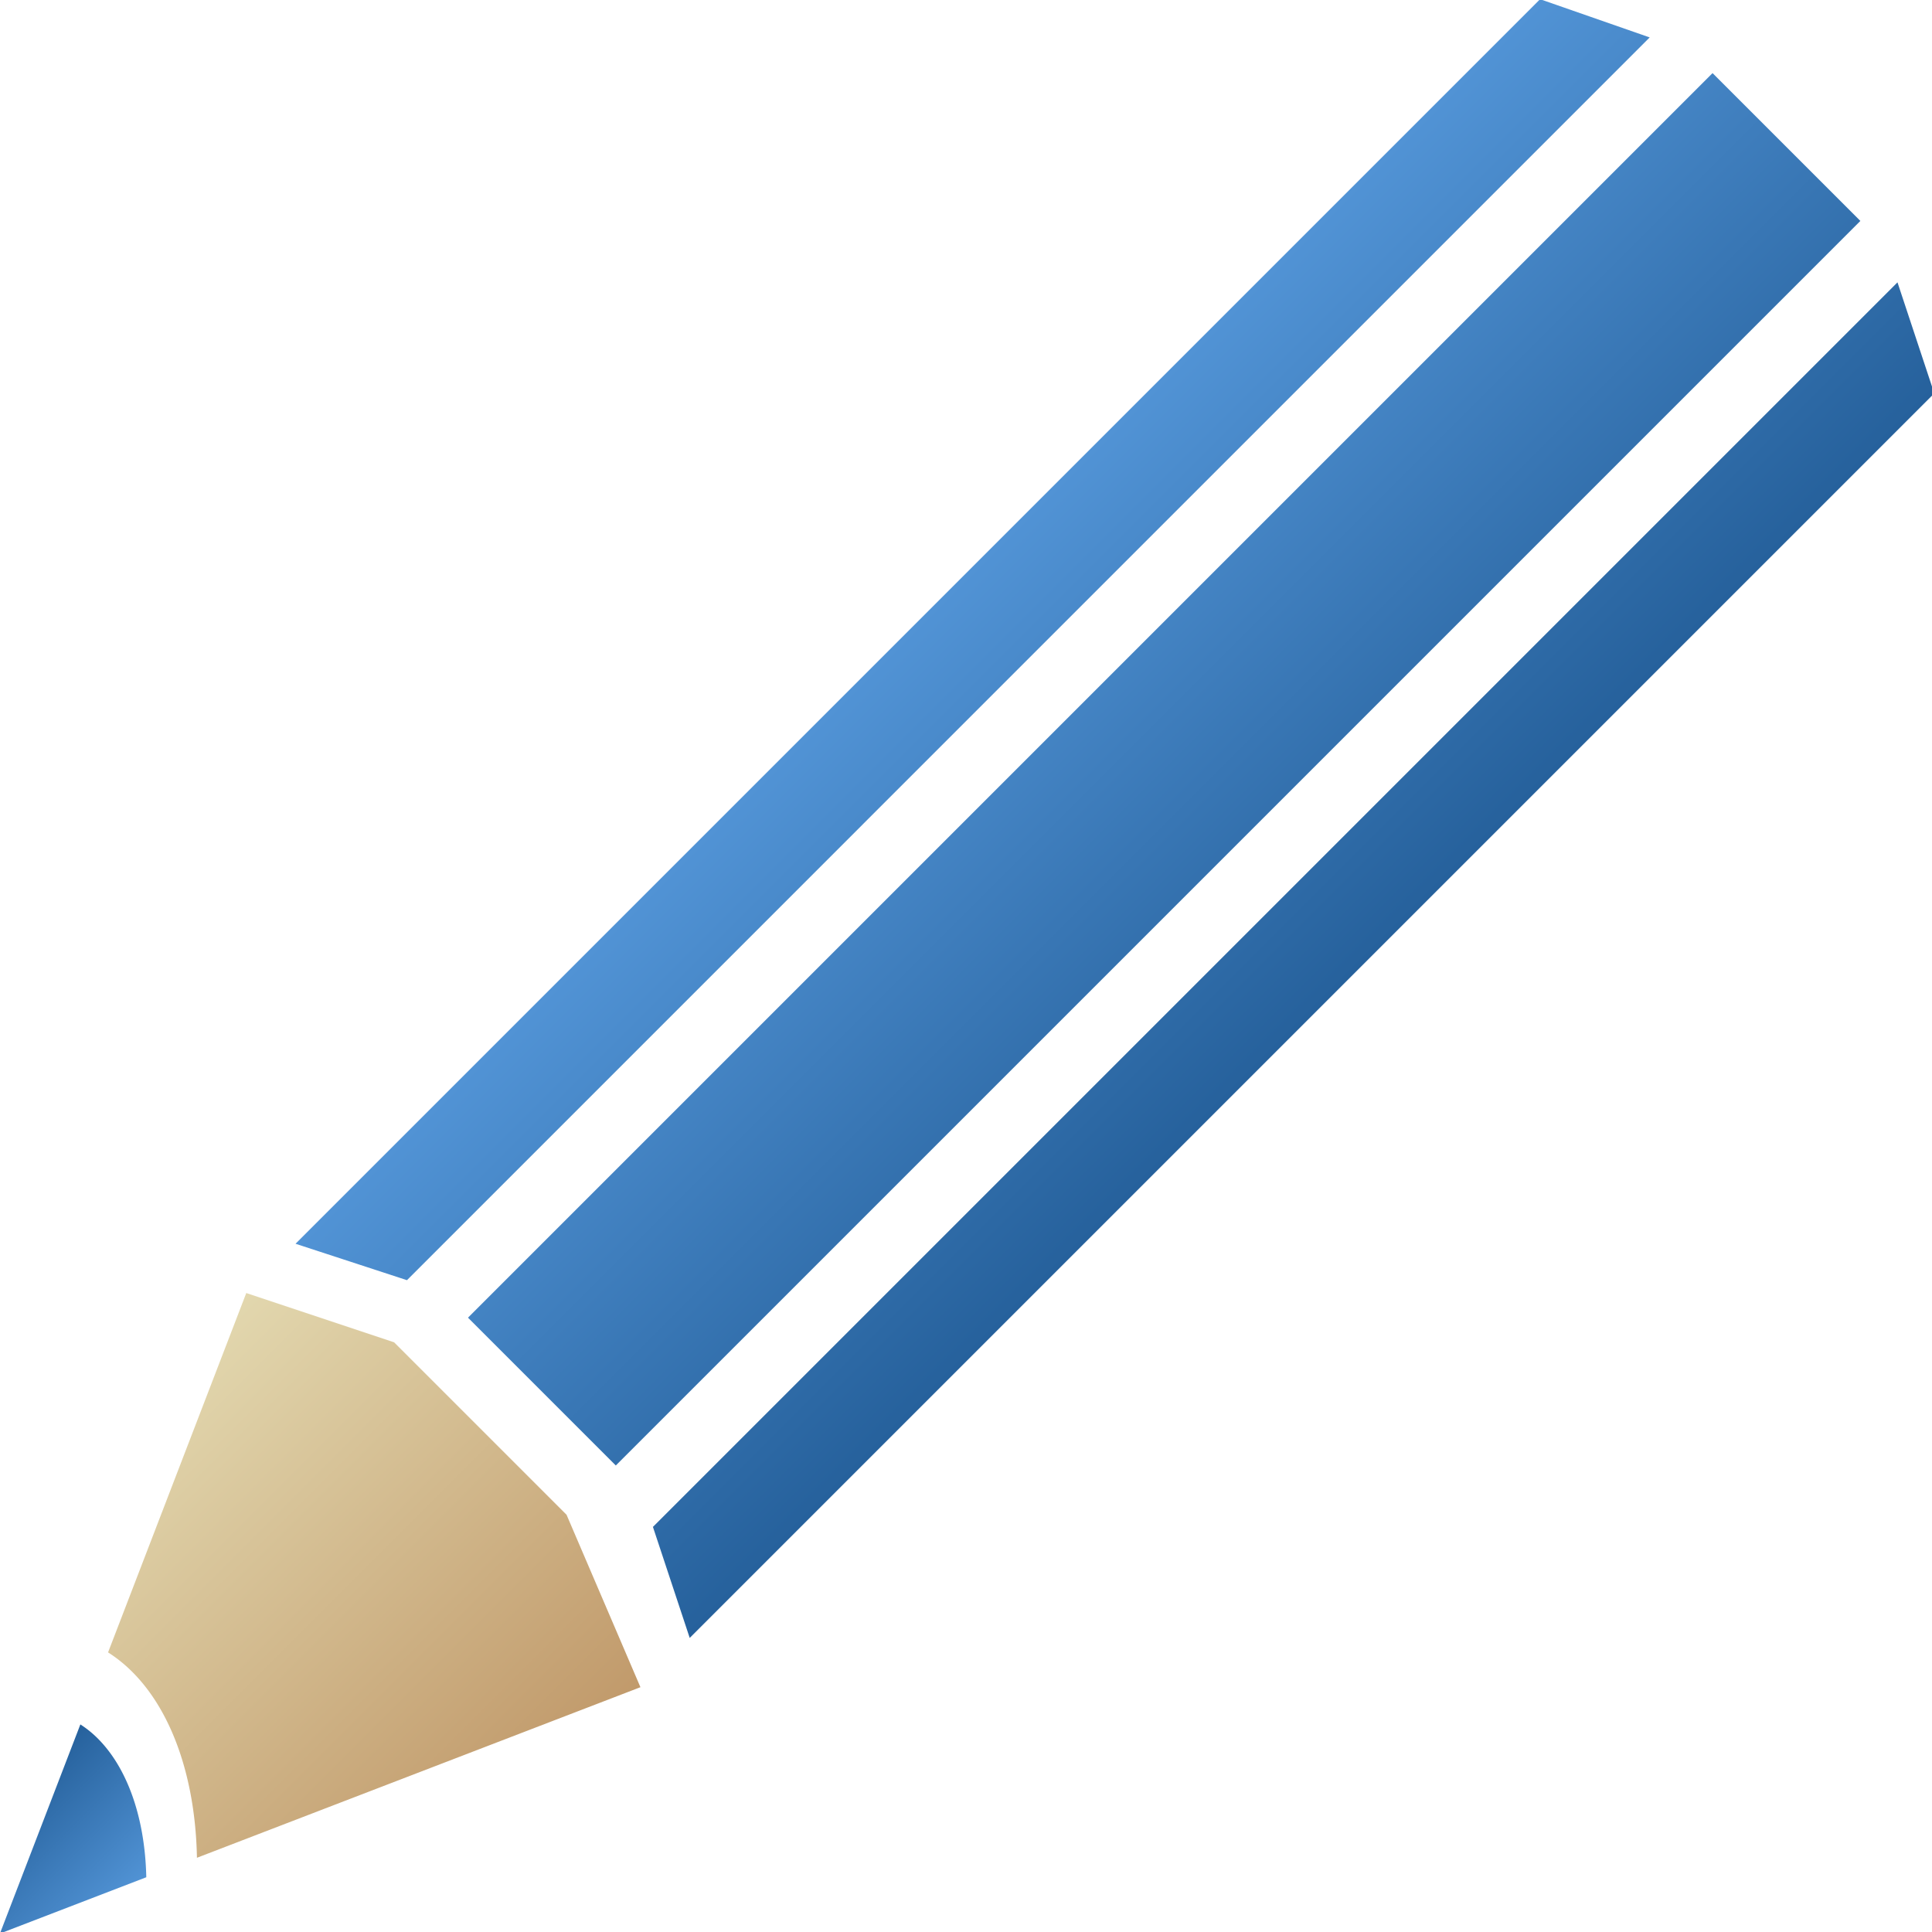 <?xml version="1.0" encoding="UTF-8" standalone="no"?>
<svg
   xmlns:dc="http://purl.org/dc/elements/1.1/"
   xmlns:cc="http://creativecommons.org/ns#"
   xmlns:rdf="http://www.w3.org/1999/02/22-rdf-syntax-ns#"
   xmlns:svg="http://www.w3.org/2000/svg"
   xmlns="http://www.w3.org/2000/svg"
   xmlns:xlink="http://www.w3.org/1999/xlink"
   id="svg8"
   version="1.1"
   viewBox="0 0 16.933 16.933"
   height="64"
   width="64">
  <defs
     id="defs2">
    <linearGradient
       id="linearGradient1027">
      <stop
         id="stop1023"
         offset="0"
         style="stop-color:#26619c;stop-opacity:1;" />
      <stop
         id="stop1025"
         offset="1"
         style="stop-color:#5193d5;stop-opacity:1" />
    </linearGradient>
    <linearGradient
       id="linearGradient1019">
      <stop
         id="stop1015"
         offset="0"
         style="stop-color:#e2d7ae;stop-opacity:1" />
      <stop
         id="stop1017"
         offset="1"
         style="stop-color:#c19a6b;stop-opacity:1" />
    </linearGradient>
    <linearGradient
       gradientUnits="userSpaceOnUse"
       y2="62.627"
       x2="224.766"
       y1="62.627"
       x1="112.383"
       id="linearGradient1021"
       xlink:href="#linearGradient1019" />
    <linearGradient
       gradientUnits="userSpaceOnUse"
       y2="-306.264"
       x2="112.383"
       y1="-306.264"
       x1="224.766"
       id="linearGradient1029"
       xlink:href="#linearGradient1027" />
    <linearGradient
       gradientUnits="userSpaceOnUse"
       y2="168.178"
       x2="181.414"
       y1="168.178"
       x1="150.229"
       id="linearGradient1045"
       xlink:href="#linearGradient1027" />
  </defs>
  <g
     transform="translate(204.54,-169.639)"
     id="layer1">
    <g
       transform="matrix(0.116,0.116,-0.116,0.116,-203.911,175.592)"
       id="g991">
      <path
         style="opacity:1;vector-effect:none;fill:url(#linearGradient1029);fill-opacity:1;stroke:none;stroke-width:68.031;stroke-linecap:butt;stroke-linejoin:miter;stroke-miterlimit:4;stroke-dasharray:none;stroke-dashoffset:0;stroke-opacity:1"
         d="M 147.502,-320.312 V 34.531 h 42.145 V -320.312 Z m 56.191,3.463 V 37.994 l 21.072,10.584 V -306.264 Z m -70.238,0.408 -21.072,10.178 V 48.578 l 21.072,-10.689 z"
         transform="scale(0.265)"
         id="rect877" />
      <path
         style="fill:url(#linearGradient1021);fill-opacity:1;stroke:none;stroke-width:1px;stroke-linecap:butt;stroke-linejoin:miter;stroke-opacity:1"
         d="m 140.479,48.578 -28.096,14.049 31.527,70.934 a 63.215,39.069 60 0 1 41.947,16.607 l 38.908,-87.541 -35.119,-14.049 z"
         transform="scale(0.265)"
         id="path944" />
      <path
         style="fill:url(#linearGradient1045);fill-opacity:1;stroke:none;stroke-width:1px;stroke-linecap:butt;stroke-linejoin:miter;stroke-opacity:1"
         d="m 153.406,147.336 a 47.502,29.358 60 0 0 -3.178,0.441 l 18.346,41.279 12.84,-28.891 a 47.502,29.358 60 0 0 -28.008,-12.83 z"
         transform="scale(0.265)"
         id="path974" />
    </g>
  </g>
</svg>
